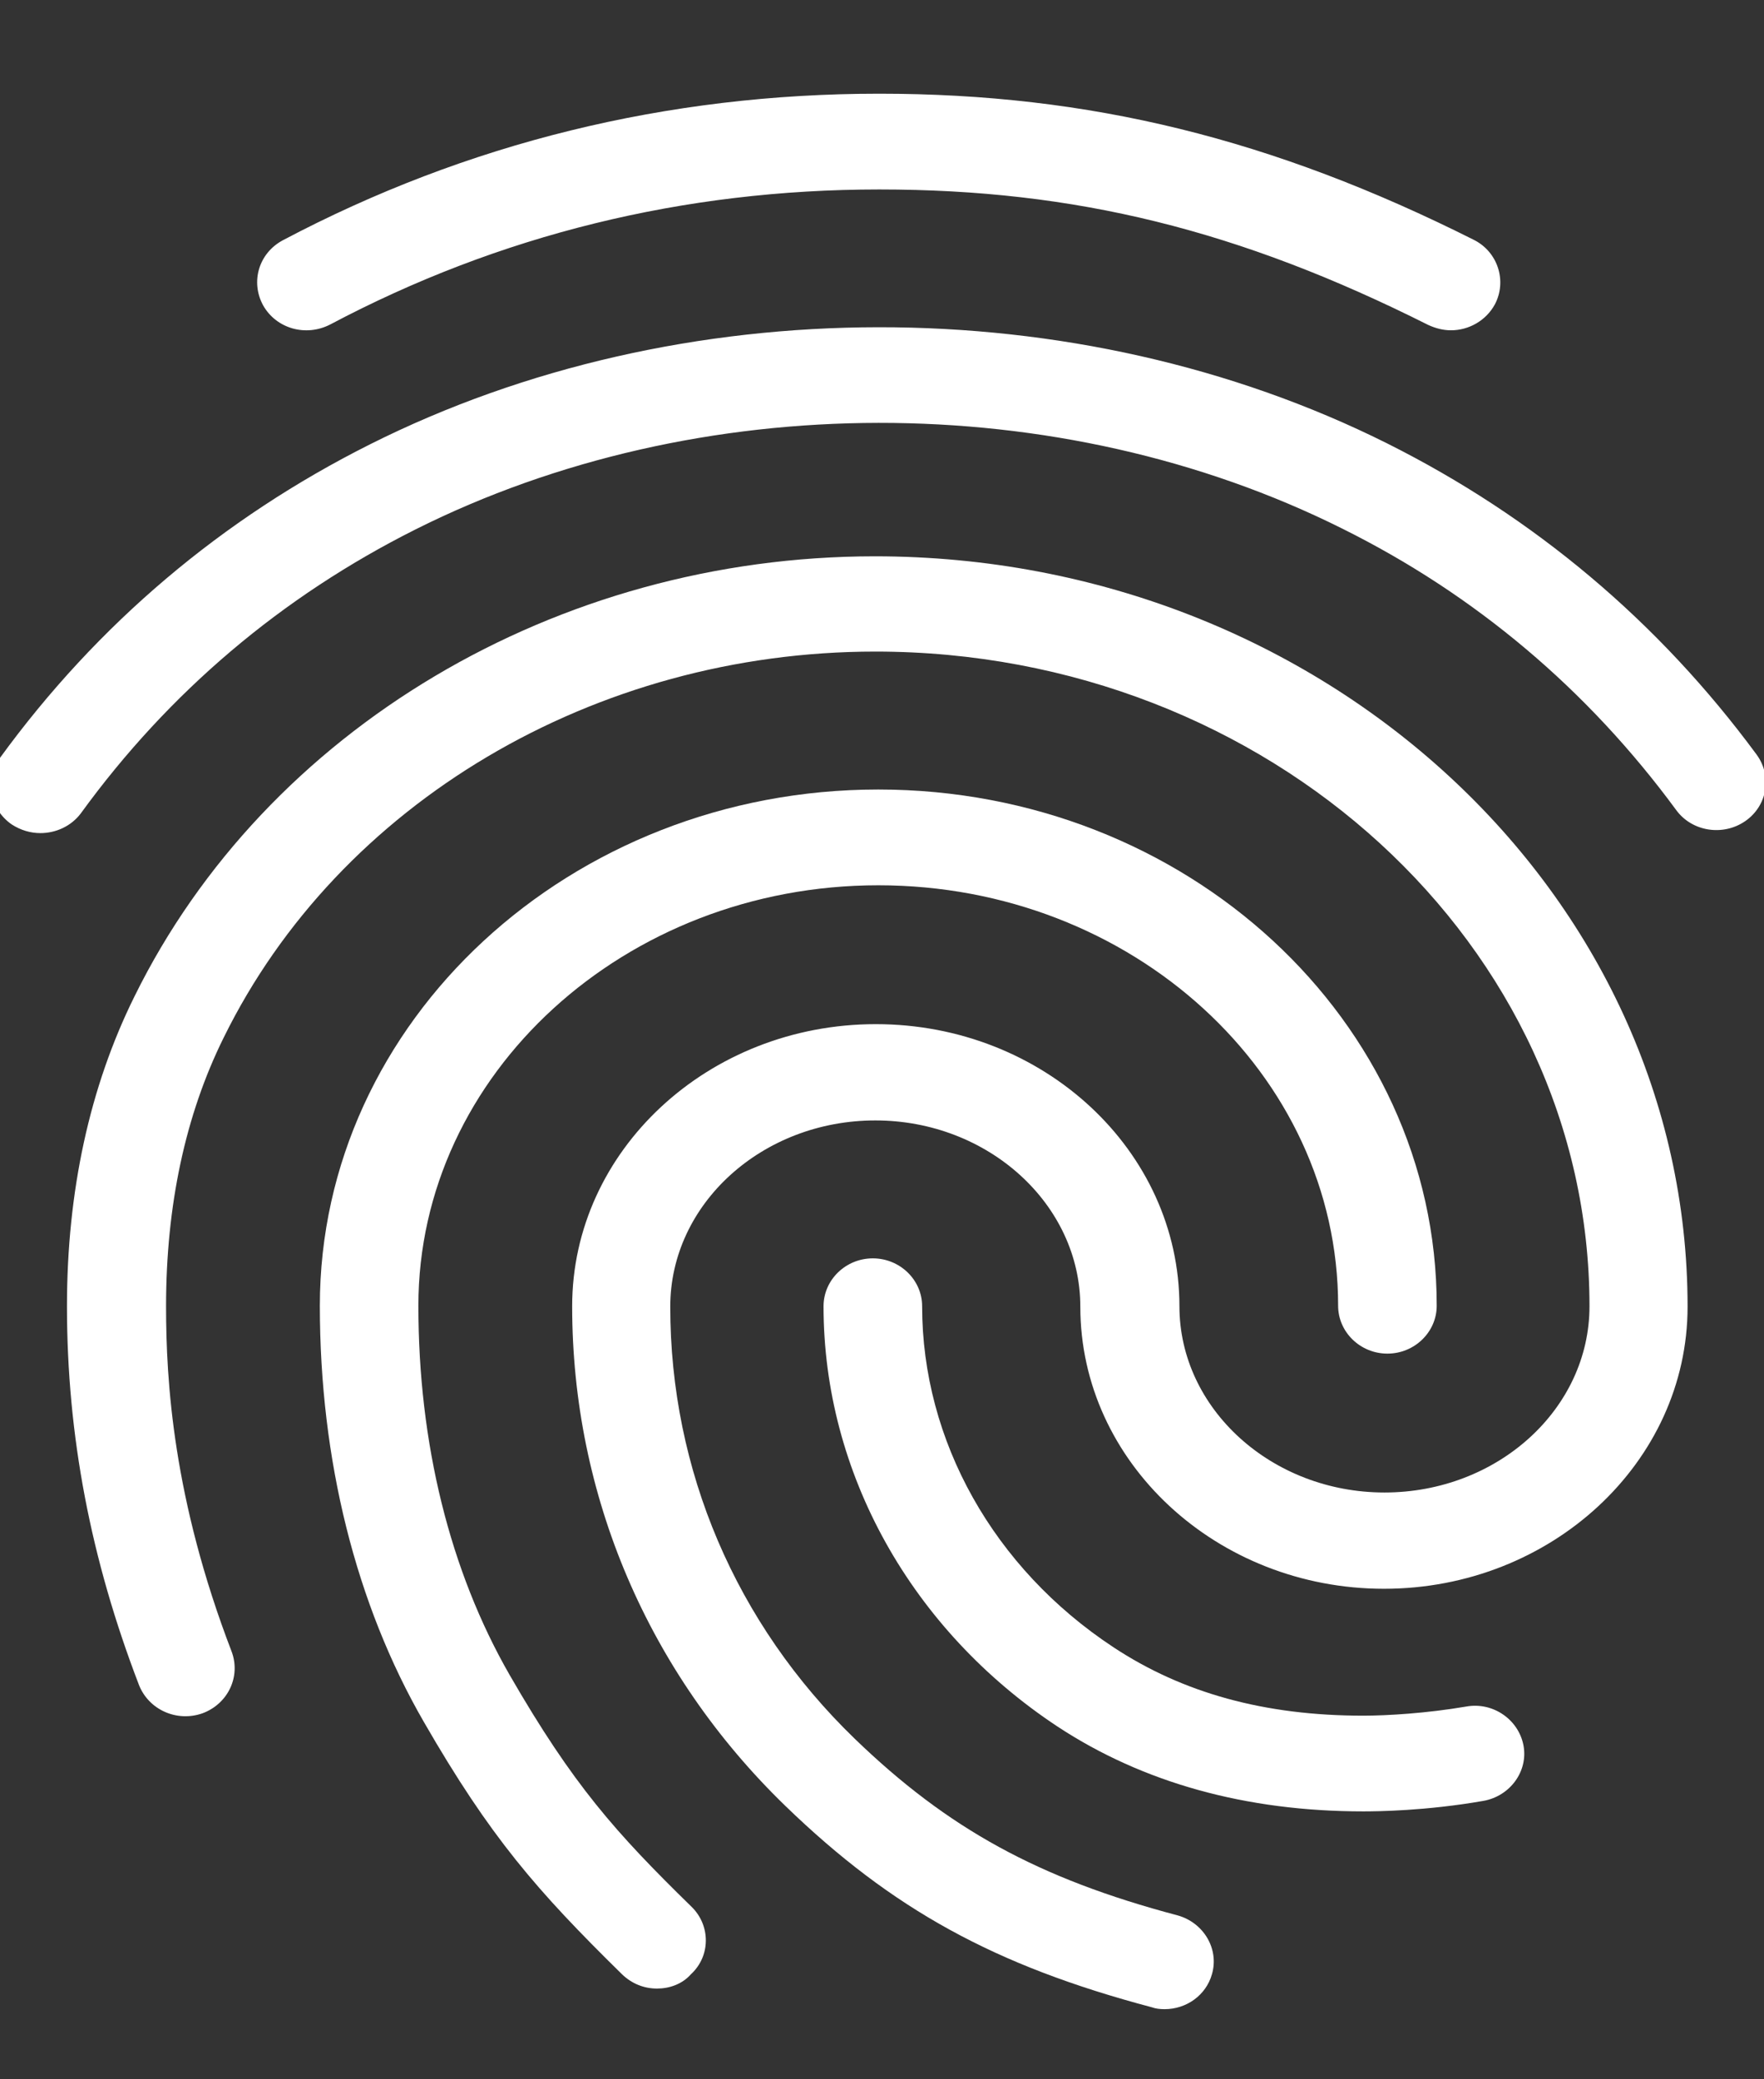 <svg width="28" height="33" viewBox="0 0 28 33" fill="none" xmlns="http://www.w3.org/2000/svg">
<rect x="0" y="0" width="28" height="33" fill="#333333" stroke="none"/>
<g clip-path="url(#clip0_6006_1013)">
<path d="M8.089 26.582C7.142 24.933 6.641 22.912 6.641 20.723C6.641 17.044 9.919 14.05 13.941 14.05C17.97 14.05 21.24 17.044 21.24 20.723C21.24 21.141 21.592 21.483 22.022 21.483C22.453 21.483 22.805 21.141 22.805 20.723C22.805 16.201 18.83 12.53 13.941 12.53C9.051 12.53 5.077 16.209 5.077 20.723C5.077 23.17 5.648 25.458 6.727 27.327C7.783 29.159 8.519 30.003 9.872 31.332C10.029 31.484 10.224 31.56 10.428 31.56C10.623 31.56 10.827 31.492 10.968 31.332C11.281 31.044 11.281 30.557 10.976 30.261C9.771 29.083 9.098 28.331 8.089 26.582ZM5.241 5.15C7.924 3.729 10.85 3.007 13.956 3.007C17.07 3.007 19.675 3.653 22.672 5.158C22.789 5.211 22.906 5.242 23.032 5.242C23.313 5.242 23.587 5.09 23.728 4.831C23.924 4.459 23.775 3.995 23.391 3.805C20.199 2.202 17.289 1.487 13.956 1.487C10.592 1.487 7.408 2.27 4.49 3.813C4.106 4.018 3.973 4.474 4.177 4.847C4.388 5.219 4.857 5.348 5.241 5.15Z" fill="white"/>
<path d="M13.886 8.829C8.84 8.829 4.224 11.573 2.135 15.813C1.423 17.25 1.063 18.907 1.063 20.731C1.063 22.783 1.439 24.744 2.206 26.742C2.362 27.137 2.808 27.335 3.215 27.191C3.622 27.039 3.825 26.605 3.676 26.21C2.745 23.786 2.636 21.916 2.636 20.731C2.636 19.135 2.941 17.698 3.551 16.467C5.382 12.743 9.442 10.341 13.894 10.341C20.145 10.341 25.23 15 25.23 20.731C25.23 22.365 23.767 23.687 21.976 23.687C20.184 23.687 18.721 22.357 18.721 20.731C18.721 18.261 16.562 16.254 13.902 16.254C11.242 16.254 9.082 18.261 9.082 20.731C9.082 23.733 10.287 26.552 12.47 28.665C14.16 30.299 15.787 31.196 18.283 31.857C18.346 31.88 18.416 31.887 18.486 31.887C18.831 31.887 19.143 31.667 19.237 31.333C19.355 30.93 19.104 30.512 18.69 30.398C16.483 29.813 15.044 29.022 13.565 27.593C11.68 25.77 10.639 23.33 10.639 20.738C10.639 19.104 12.102 17.782 13.894 17.782C15.685 17.782 17.148 19.112 17.148 20.738C17.148 23.208 19.316 25.215 21.968 25.215C24.62 25.215 26.787 23.208 26.787 20.738C26.787 14.172 20.998 8.829 13.886 8.829Z" fill="white"/>
<path d="M27.882 11.975C26.325 9.863 24.354 8.206 22.014 7.035C17.086 4.573 10.796 4.581 5.875 7.051C3.527 8.229 1.548 9.901 -0.001 12.029C-0.251 12.371 -0.165 12.842 0.187 13.085C0.328 13.176 0.484 13.222 0.641 13.222C0.883 13.222 1.126 13.116 1.282 12.91C2.683 10.98 4.474 9.467 6.594 8.403C11.077 6.154 16.812 6.146 21.303 8.388C23.415 9.437 25.199 10.942 26.607 12.857C26.857 13.199 27.35 13.275 27.702 13.032C28.054 12.789 28.133 12.317 27.882 11.975ZM23.274 27.084C22.648 27.191 22.015 27.229 21.639 27.229C20.074 27.229 18.776 26.871 17.672 26.142C15.771 24.888 14.637 22.866 14.637 20.731C14.637 20.313 14.285 19.971 13.854 19.971C13.424 19.971 13.072 20.313 13.072 20.731C13.072 23.375 14.465 25.868 16.788 27.403C18.142 28.293 19.777 28.748 21.639 28.748C21.858 28.748 22.633 28.741 23.548 28.581C23.97 28.505 24.26 28.11 24.182 27.7C24.103 27.289 23.697 27.008 23.274 27.084Z" fill="white"/>
</g>
<defs>
<clipPath id="clip0_6006_1013">
<rect width="28" height="32" fill="white" transform="translate(0 0.363)"/>
</clipPath>
</defs>
</svg>
